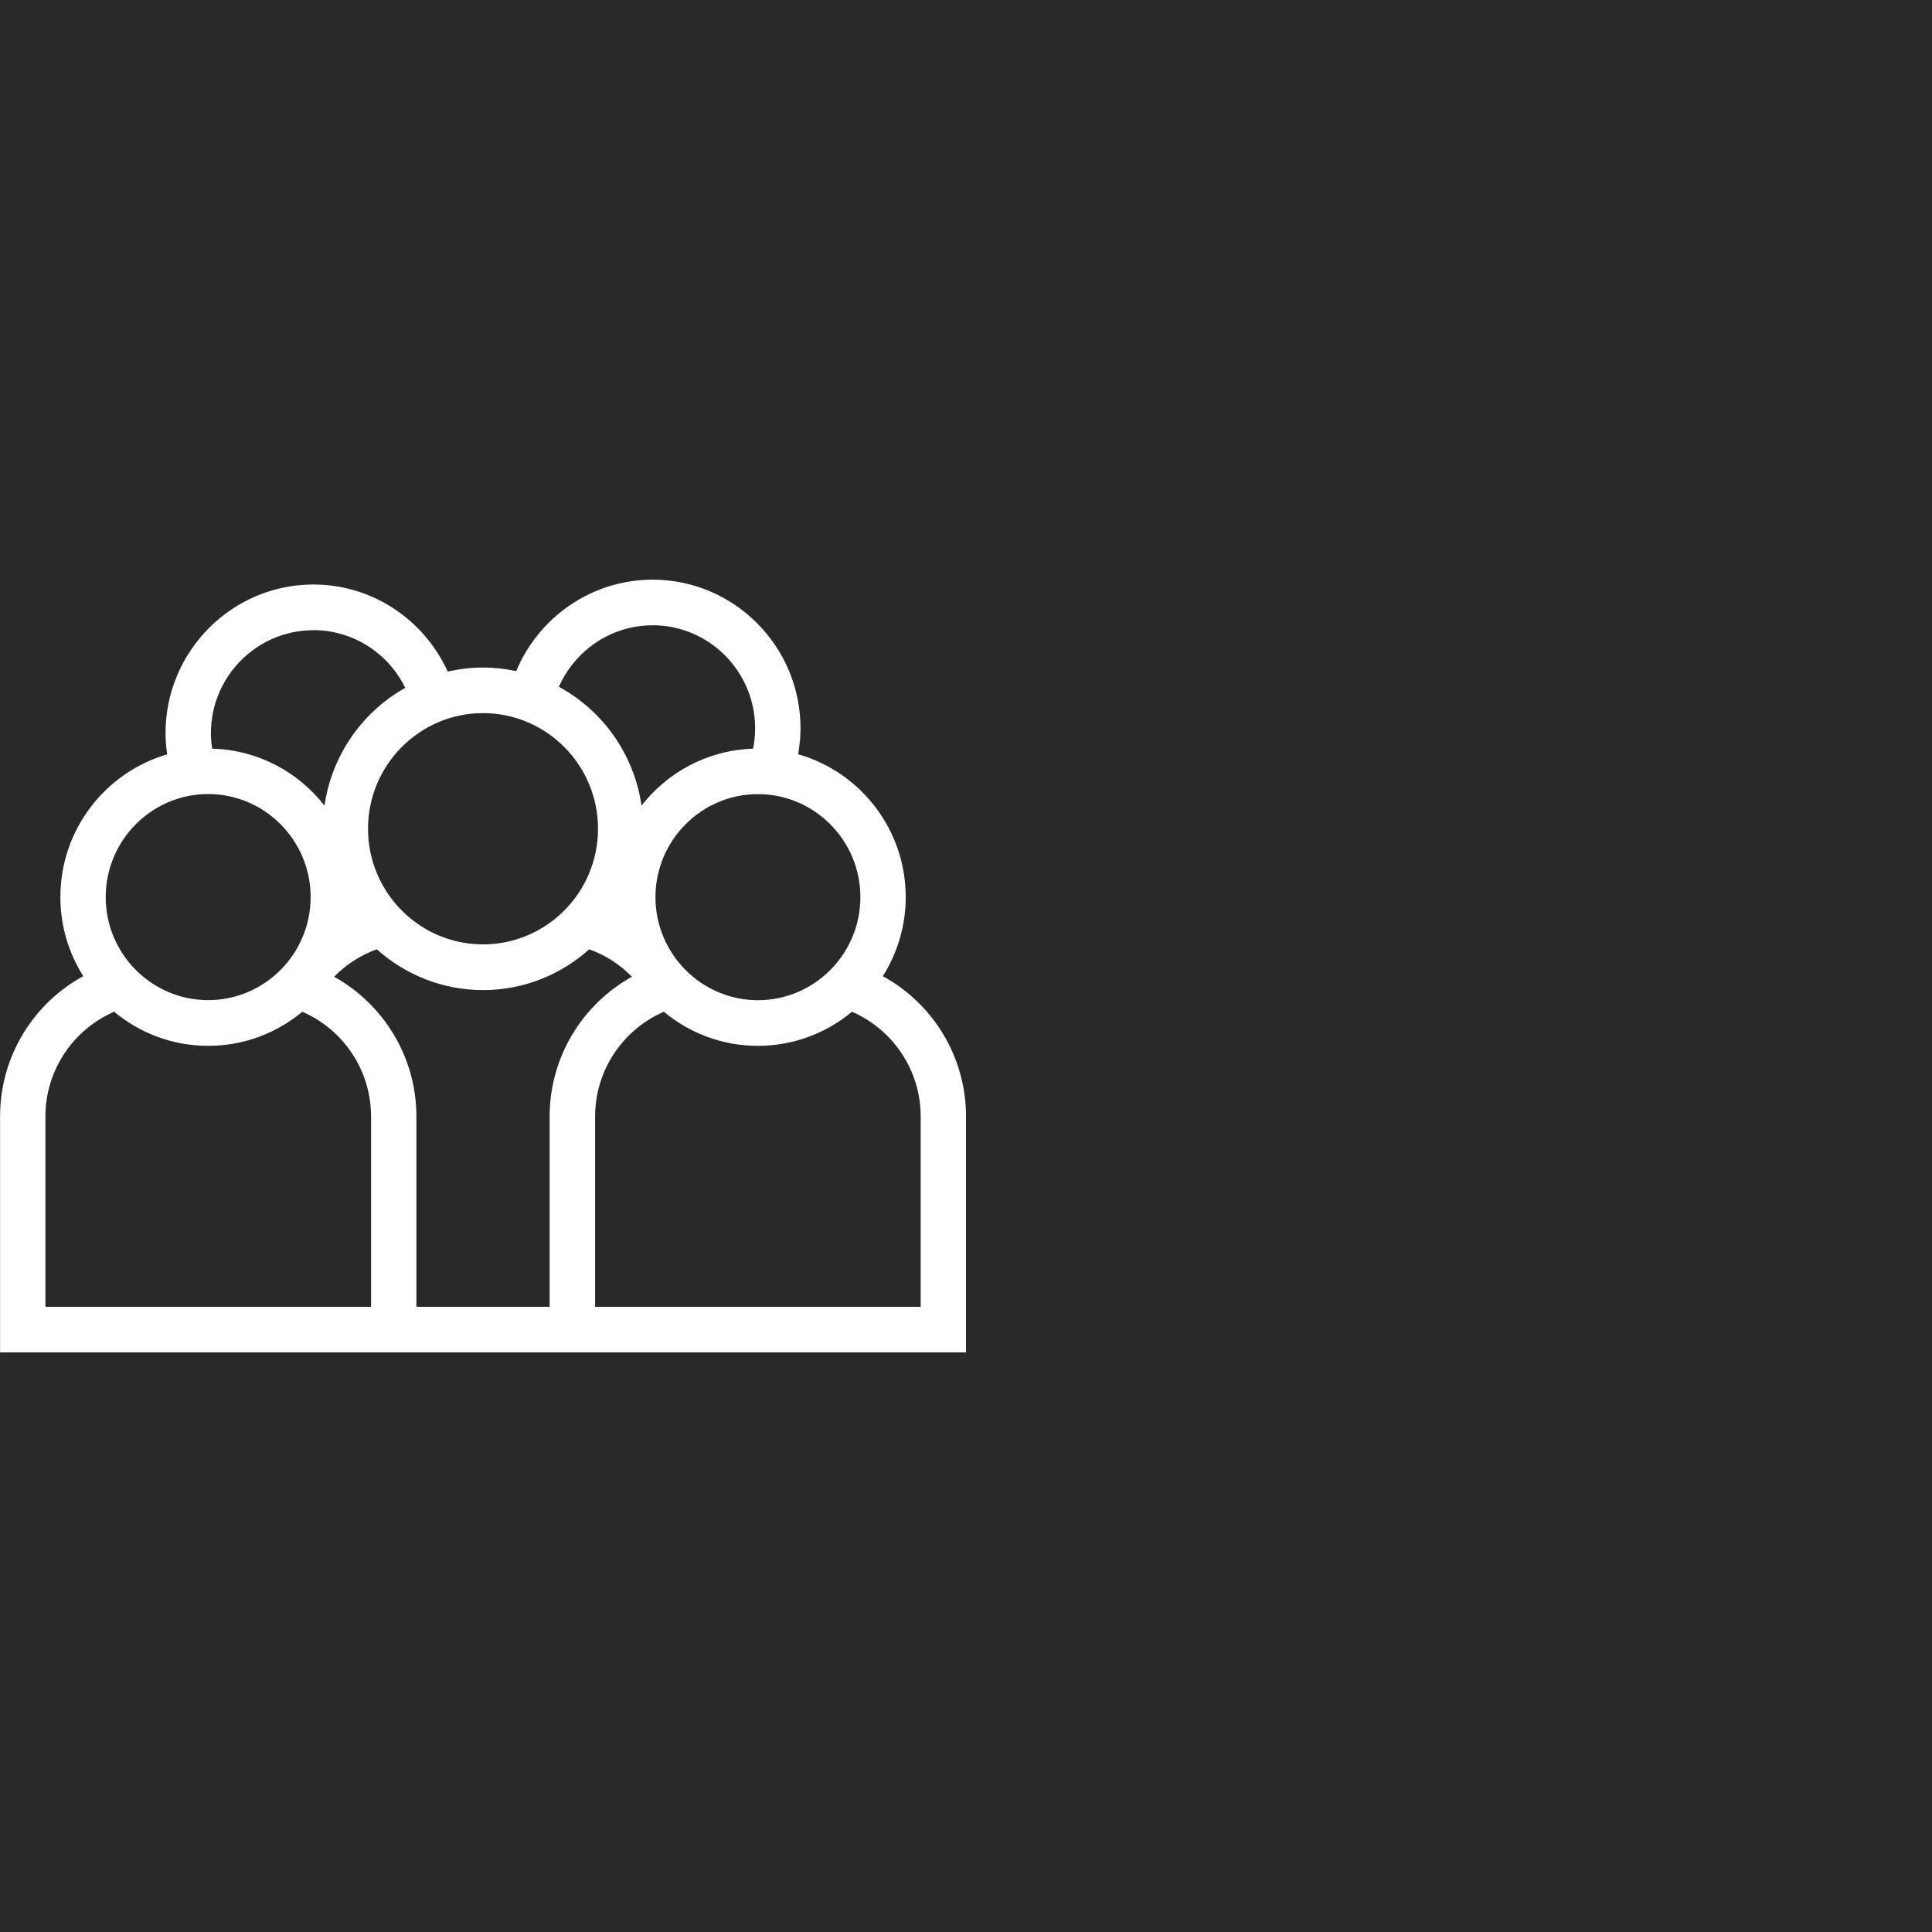 <svg width="80" height="80" viewBox="0 0 80 80" fill="none" xmlns="http://www.w3.org/2000/svg">
<rect width="80" height="80" fill="#292929"/>
<g clip-path="url(#clip0_9_33)">
<path d="M17.242 56.001H40.001V46.234C40.001 43.729 38.607 41.542 36.556 40.422C37.154 39.472 37.504 38.353 37.504 37.149C37.504 34.337 35.617 31.963 33.049 31.231C33.11 30.881 33.148 30.524 33.148 30.16C33.148 26.765 30.401 24.003 27.025 24.003C24.485 24.003 22.301 25.569 21.376 27.788C20.933 27.694 20.472 27.641 20.001 27.641C19.499 27.641 19.011 27.702 18.539 27.808C17.574 25.685 15.445 24.203 12.976 24.203C9.6 24.203 6.854 26.965 6.854 30.36C6.854 30.659 6.881 30.947 6.924 31.236C4.372 31.979 2.5 34.345 2.5 37.147C2.5 38.35 2.85 39.47 3.447 40.42C1.396 41.542 0.003 43.726 0.003 46.234V56.001H17.244H17.242ZM22.762 54.111H17.242V46.234C17.242 43.744 15.864 41.573 13.835 40.445C14.327 39.941 14.929 39.551 15.602 39.308C16.776 40.354 18.313 40.998 20.001 40.998C21.689 40.998 23.228 40.357 24.4 39.308C25.073 39.551 25.675 39.941 26.166 40.445C24.138 41.573 22.759 43.744 22.759 46.234V54.111H22.762ZM38.124 46.234V54.111H24.642V46.234C24.642 44.291 25.816 42.619 27.489 41.894C28.547 42.776 29.905 43.306 31.384 43.306C32.863 43.306 34.218 42.776 35.279 41.894C36.95 42.619 38.124 44.291 38.124 46.234ZM35.627 37.149C35.627 39.503 33.722 41.416 31.384 41.416C29.046 41.416 27.141 39.5 27.141 37.149C27.141 34.798 29.046 32.883 31.384 32.883C33.722 32.883 35.627 34.798 35.627 37.149ZM27.025 25.891C29.366 25.891 31.268 27.806 31.268 30.157C31.268 30.446 31.238 30.727 31.185 31.001C29.31 31.061 27.647 31.968 26.564 33.359C26.257 31.231 24.957 29.422 23.142 28.439C23.803 26.942 25.292 25.893 27.023 25.893L27.025 25.891ZM20.001 29.529C22.626 29.529 24.763 31.677 24.763 34.317C24.763 36.957 22.626 39.105 20.001 39.105C17.375 39.105 15.239 36.957 15.239 34.317C15.239 31.677 17.375 29.529 20.001 29.529ZM12.976 26.093C14.644 26.093 16.088 27.069 16.781 28.482C15.009 29.475 13.74 31.262 13.437 33.359C12.346 31.961 10.673 31.051 8.786 31.001C8.753 30.793 8.733 30.58 8.733 30.362C8.733 28.009 10.638 26.096 12.976 26.096V26.093ZM8.62 32.88C10.961 32.88 12.863 34.796 12.863 37.147C12.863 39.498 10.958 41.413 8.62 41.413C6.282 41.413 4.377 39.498 4.377 37.147C4.377 34.796 6.282 32.88 8.62 32.88ZM1.88 46.234C1.88 44.291 3.054 42.619 4.727 41.894C5.785 42.776 7.144 43.306 8.622 43.306C10.101 43.306 11.457 42.776 12.518 41.894C14.191 42.619 15.365 44.291 15.365 46.234V54.111H1.88V46.234Z" fill="white"/>
</g>
<defs>
<clipPath id="clip0_9_33">
<rect width="40" height="32" fill="white" transform="translate(0 24)"/>
</clipPath>
</defs>
</svg>
